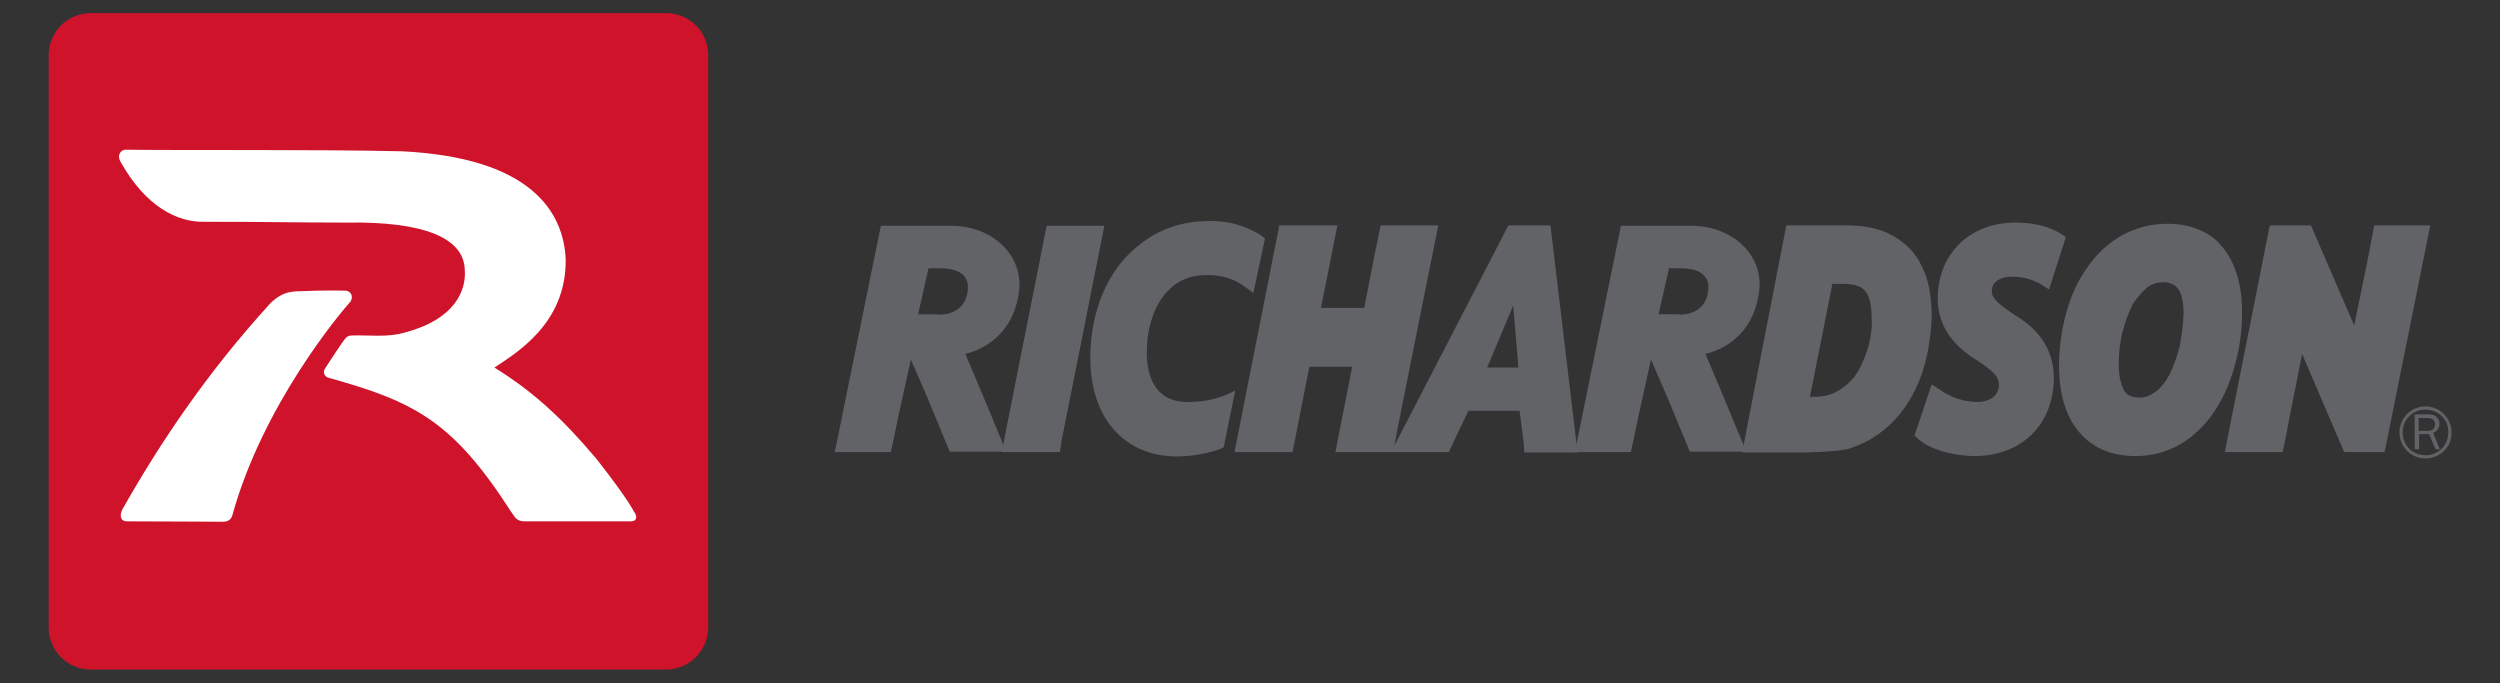<?xml version='1.0' encoding='utf-8'?>
<ns0:svg xmlns:ns0="http://www.w3.org/2000/svg" version="1.1" id="layer" x="0px" y="0px" viewBox="8.245 237.22 624.26 170.56" style="enable-background:new 0 0 652 652;" xml:space="preserve" width="732.0" height="200.0">
<ns0:rect x="8.245" y="237.22" width="624.26" height="170.56" fill="#333333" stroke="none"/>
<ns0:style type="text/css">
	.st0{fill:#616366;}
	.st1{fill:#CF132B;}
	.st2{fill:#FFFFFF;}
</ns0:style>
<ns0:path class="st0" d="M612.2,344.8h2.3c0.7,0,1.1-0.2,1.4-0.5c0.2-0.3,0.4-0.7,0.4-1.2c0-0.4-0.2-0.8-0.5-1.1  c-0.2-0.2-0.7-0.4-1.1-0.4h-2.5V344.8z M617.5,349.4h-1.1l-1.6-3.8h-2.5v3.8h-1.1v-8.7h3.5c0.9,0,1.6,0.2,2,0.7  c0.5,0.5,0.7,1.1,0.7,1.7c0,0.4-0.2,0.9-0.4,1.3c-0.2,0.4-0.7,0.7-1.2,0.9L617.5,349.4z" />
<ns0:path class="st0" d="M613.9,351.7c-3.6,0-6.5-2.9-6.5-6.5c0-3.6,2.9-6.5,6.5-6.5c3.6,0,6.5,2.9,6.5,6.5  C620.5,348.8,617.5,351.7,613.9,351.7 M613.9,339.5c-3.2,0-5.7,2.5-5.7,5.7c0,3.2,2.5,5.7,5.7,5.7c3.2,0,5.7-2.5,5.7-5.7  C619.7,342,617.1,339.5,613.9,339.5" />
<ns0:path class="st0" d="M474.9,323.3c-0.6,2.3-1.5,4.5-2.6,6.5c-1.1,1.9-2.7,3.5-4.6,4.7c-1.7,1.2-3.9,1.8-6.5,1.8h-1l5.6-28.2h0.1h2.7  c2.6,0,4.5,0.6,5.4,1.8c1.1,1.3,1.6,3.6,1.6,6.7C475.8,318.6,475.5,320.8,474.9,323.3 M489,305.7L489,305.7  c-1.1-2.8-2.5-5.2-4.4-6.9c-1.9-1.8-4.2-3.2-6.8-4.1c-2.5-0.8-5.3-1.2-8.3-1.2h-14.4h-0.8l-9.7,49.8l-1.3,6.9h15.5  c0.7,0,9.1-0.2,11.3-1c3.3-1.1,6.1-2.6,8.5-4.6c2.4-1.9,4.3-4.1,5.9-6.6c1.6-2.4,2.8-5,3.7-7.6c0.8-2.6,1.5-5.2,1.8-7.8  c0.4-2.5,0.6-5,0.6-7.2C490.5,311.7,490,308.4,489,305.7" />
<ns0:path class="st0" d="M321.2,294.9c-2.3-1.1-5.3-2.5-10.9-2.5c-6.8,0-12.7,2-17.6,6c-7.8,6-12.2,16.4-12.2,28.2  c0,15,8.5,24.6,21.7,24.6c5.2,0,10.6-1.6,11.6-2.3c0.1-0.5,2.9-14.2,2.9-14.2s-1.6,1-3.9,1.7c-2.4,0.8-5.1,1.2-8,1.2  c-8.9,0-10.2-7.7-10.2-12.3c0-6.5,2-12.3,5.6-15.8c2.4-2.4,5.6-3.6,9.2-3.6c3.6,0,5.6,0.7,7.4,1.5c1.8,0.9,4.4,3,4.4,3l2.9-13.5  C324.2,296.9,323.5,296,321.2,294.9" />
<ns0:path class="st0" d="M511.2,315.8c-3.4-2.3-5.6-3.9-5.6-5.9c0-2.2,2-3.6,5.1-3.6h0.3c2.9,0,5.6,1.1,7,2l1.9,1.2l4.2-13.1l-1.2-0.8  c-3.1-1.9-6.9-2.8-11.4-2.8c-11.4,0-19.4,7.8-19.4,19c0,8.3,5.7,12.9,10.1,15.6c4.3,2.8,5.2,4.2,5.2,5.9c0,3.1-2.9,4.3-5.3,4.3  c-3.3,0-6.8-1.1-9.5-3.1l-2-1.3l-4.3,12.8l1,0.9c2.9,2.5,8.2,4.1,13.8,4.2h0.1c11.9,0,19.9-7.9,19.9-19.7  C521,324.8,517.8,319.7,511.2,315.8" />
<ns0:path class="st0" d="M552.5,323.8c-0.7,2.6-1.5,4.9-2.5,6.9c-1,1.9-2.2,3.4-3.6,4.4c-1.2,0.9-2.5,1.4-3.9,1.4c-2.5,0-3.4-1-3.8-1.7  c-0.9-1.6-1.4-3.8-1.4-6.7c0-2.9,0.3-5.6,1-8.2c0.7-2.5,1.5-4.8,2.5-6.7c1.1-1.7,2.3-3.1,3.6-4.2c1.2-0.9,2.5-1.3,4-1.3  c1.6,0,2.8,0.5,3.7,1.6c0.9,1.1,1.4,3.4,1.4,6.3C553.4,318.4,553,321.1,552.5,323.8 M568.1,315.4L568.1,315.4c0-3.7-0.4-6.9-1.3-9.6  c-0.9-2.9-2.1-5.2-3.8-7.1c-1.6-2-3.7-3.4-6.1-4.3c-2.3-0.9-4.7-1.3-7.5-1.3c-4.1,0-7.9,1-11.3,2.9c-3.4,1.9-6.2,4.5-8.5,7.8  c-2.3,3.1-4.1,6.9-5.3,11.2c-1.2,4.2-1.9,8.7-1.9,13.4c0,7.3,1.7,12.8,5,16.7c3.4,4,8.1,6,14.2,6c3.9,0,7.6-1,11-2.9  c3.2-1.9,6-4.5,8.3-7.8c2.2-3.2,4-7,5.2-11.3C567.4,324.7,568.1,320.2,568.1,315.4" />
<ns0:path class="st0" d="M353,293.5l-1.4,6.8l-2.7,13.8h-10.8l4.1-20.6h-14.5l-11.2,56.6H331l4.2-21.3h10.7l-4.2,21.3h15.6  c0,0-1.1-0.8-0.7-2.5c0.2-1.6,10.8-54.1,10.8-54.1H353z" />
<ns0:path class="st0" d="M273.3,347.4c0.4-1.8,10.7-53.8,10.7-53.8h-14.4l-9.6,48.3l-1.6,8.2h14.5L273.3,347.4z" />
<ns0:path class="st0" d="M379.6,329l6.5-15.5l1.3,15.5H379.6z M401.9,348L401.9,348c-0.2-1.7-6.5-54.5-6.5-54.5h-10.5l-29.3,56.6H370  l4.9-10.3h12.8l1,7.9l0.2,2.5h13.3L401.9,348z" />
<ns0:path class="st0" d="M262.7,310c-1.1,8.8-6.7,13.9-13.4,15.6l4.1,9.7l6.1,14.7h-14.1l-5.7-13.8l-4-9.2l-2.9,13.1l-2.1,10h-14  l11.5-56.5h1.1h9.6h7C256.5,293.7,263.8,301.3,262.7,310 M242.6,315.8L242.6,315.8c2.9,0,6.7-1.1,7.3-6c0.6-4.9-4-5.6-7-5.6h-0.7  h-2.1l-2.6,11.5h4.7H242.6z" />
<ns0:path class="st0" d="M447.5,310c-1.1,8.8-6.6,13.9-13.4,15.6l4.1,9.7l6.1,14.7h-14.1l-5.7-13.8l-4-9.2l-2.9,13.1l-2.1,10h-14  l11.5-56.5h1.1h9.6h7C441.3,293.7,448.7,301.3,447.5,310 M427.5,315.8L427.5,315.8c2.9,0,6.7-1.1,7.3-6c0.6-4.9-4-5.6-7-5.6h-0.7  H425l-2.6,11.5h4.7H427.5z" />
<ns0:path class="st0" d="M601.1,293.5l-1.4,7.4l-3.6,17.6l-10.8-25h-10.1v0.1H575l-9.6,48.3l-1.6,8.2h13.8h0.6l0.6-2.7  c0.1-0.7,2.2-11.3,4.3-21.8l10.5,24.5h10.1l11.4-56.6H601.1z" />
<ns0:path class="st1" d="M174.6,404.4H30.9c-5.8,0-10.5-4.7-10.5-10.5V251c0-5.8,4.7-10.5,10.5-10.5h143.7c5.8,0,10.5,4.7,10.5,10.5  v142.8C185.1,399.6,180.4,404.4,174.6,404.4" />
<ns0:path class="st2" d="M96.1,311.4c0,0.4-0.1,0.7-0.3,1.1c0,0-0.1,0.1-0.2,0.2c-2.4,2.7-21.8,25.7-29.4,53.4c-0.2,0.5-0.7,1.4-2.2,1.4  c-2.5,0-17-0.1-24-0.1c-1.7,0-1.9-1.4-1.3-2.8c9.6-17,21.4-34.5,37.1-51.7c3.4-3.2,5.6-2.9,8.8-3c1.5-0.1,6.9-0.2,9.8-0.1  C95.4,309.8,96.1,310.5,96.1,311.4" />
<ns0:path class="st2" d="M157,351.6L157,351.6c-2.1-2.7,7.3,9,9.5,13.3c0.9,1.1,0.9,2.5-0.7,2.5h-26.7c-1.6,0-2.3-1-2.6-1.5  c-0.2-0.3-0.5-0.7-0.7-1c-14.5-22.5-24-27.4-45.7-33.4c-0.8-0.3-1.2-1.2-0.8-2.1c1.3-2,4.6-7.1,5.3-7.8c0.2-0.3,0.9-0.6,1.3-0.6  c4.3-0.2,9,0.6,13.6-0.8c12.4-3.3,15.2-10.5,14.8-15.6c-0.2-8.1-10.5-12.1-29.4-11.8c-13.3,0-18.5-0.2-35.6-0.2  c-6.7,0.2-14.7-3.8-20.9-14.9c-1.1-1.8,0.1-3.1,1.2-3.1c14.9,0.2,47.8-0.1,69.1,0.4c32.2,1.6,40.3,15.2,40.8,27  c0.2,16-12.4,23.4-17.8,27C141.6,335.1,148.9,342,157,351.6" />
</ns0:svg>